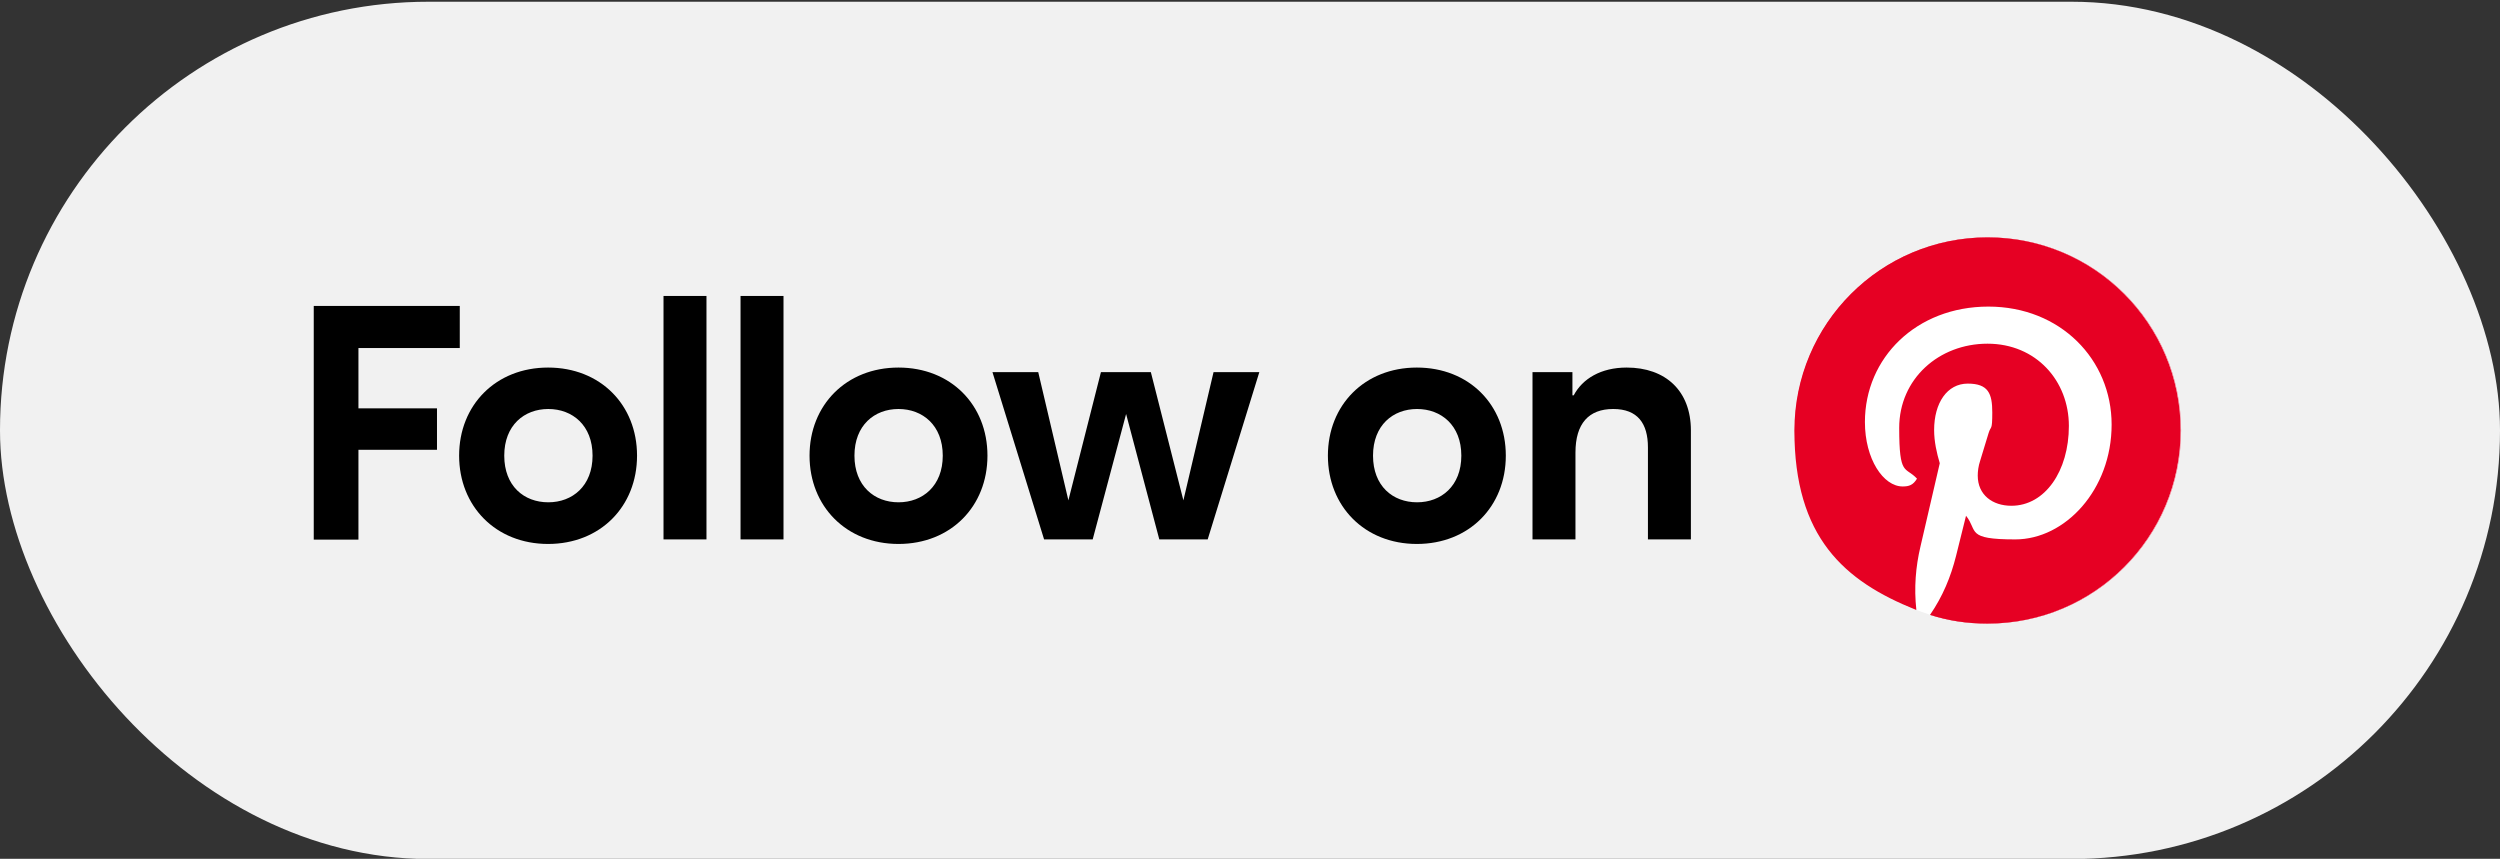 <?xml version="1.0" encoding="UTF-8"?>
<svg xmlns="http://www.w3.org/2000/svg" version="1.1" viewBox="0 0 1152.2 395.8">
  <rect x="0" y="0" width="1152.2" height="395.8" fill="#333333" stroke="none"/>
  <defs>
    <style>
      .cls-1 {
        fill: #f1f1f1;
      }

      .cls-2 {
        fill: #fff;
      }

      .cls-3 {
        fill: #e60023;
      }
    </style>
  </defs>
  <!-- Generator: Adobe Illustrator 28.7.1, SVG Export Plug-In . SVG Version: 1.2.0 Build 142)  -->
  <g>
    <g id="Template">
      <rect class="cls-1" y=".8" width="1152.2" height="395.1" rx="197.5" ry="197.5"/>
      <g>
        <path class="cls-3" d="M883.3,281c-1.1-10.1-.3-19.8,1.9-29.1l8.9-38.4c-1.4-4.7-2.6-10-2.6-15.3,0-12.5,6-21.4,15.5-21.4s11.3,4.6,11.3,13.3-.6,5.9-1.7,9.5l-3.9,12.8c-.8,2.4-1.1,4.8-1.1,6.8,0,8.9,6.8,13.9,15.5,13.9,15.5,0,26.5-16,26.5-36.8s-15.1-37.9-37.5-37.9-40.7,16.2-40.7,38.8,2.8,17.6,8.2,23.4c-1.8,3-3.7,3.6-6.6,3.6-8.9,0-17.3-12.6-17.3-29.7,0-29.6,23.7-53.2,56.9-53.2s56.8,24.4,56.8,54.4-21.4,52.9-44.4,52.9-17.1-3.9-22.7-10.9l-4.6,18.5c-2.4,9.6-6.1,18.6-12,27.2,8.3,2.6,16.6,4,26.5,4,49.2,0,89-39.8,89-89s-39.8-89-89-89-89,39.8-89,89c.2,37.2,23.1,69.3,56.1,82.6"/>
        <g>
          <path d="M144.6,141h67.3v19.4h-46.7v27.8h36.2v19.1h-36.2v41.4h-20.6v-107.7Z"/>
          <path d="M211.6,210c0-23.3,16.9-40.6,41-40.6s41,17.2,41,40.6-16.9,40.7-41,40.7-41-17.4-41-40.7ZM252.7,231.5c11.1,0,20.4-7.5,20.4-21.5s-9.3-21.5-20.4-21.5-20.3,7.5-20.3,21.5,9.1,21.5,20.3,21.5Z"/>
          <path d="M305.8,136.4h19.8v112.2h-19.8v-112.2Z"/>
          <path d="M341.3,136.4h19.8v112.2h-19.8v-112.2Z"/>
          <path d="M373.1,210c0-23.3,16.9-40.6,41-40.6s41,17.2,41,40.6-16.9,40.7-41,40.7-41-17.4-41-40.7ZM414.1,231.5c11.1,0,20.4-7.5,20.4-21.5s-9.3-21.5-20.4-21.5-20.3,7.5-20.3,21.5,9.2,21.5,20.3,21.5Z"/>
          <path d="M457.4,171.5h21.1l13.9,59.1,15-59.1h23l15,59.1,13.9-59.1h21.1l-23.8,77.1h-22.3l-15.3-57.8-15.4,57.8h-22.4l-23.8-77.1Z"/>
          <path d="M612,210c0-23.3,16.9-40.6,41-40.6s41,17.2,41,40.6-16.9,40.7-41,40.7-41-17.4-41-40.7ZM653.1,231.5c11.1,0,20.4-7.5,20.4-21.5s-9.3-21.5-20.4-21.5-20.3,7.5-20.3,21.5,9.1,21.5,20.3,21.5Z"/>
          <path d="M706.2,171.5h18.5v10.7h.6c4-7.6,12.5-12.8,24.4-12.8,17.9,0,29.6,10.7,29.6,29v50.2h-19.8v-42.4c0-11-4.7-17.7-16-17.7s-17.4,6.7-17.4,20.1v40h-19.8v-77.1h0Z"/>
        </g>
      </g>
      <g>
        <circle class="cls-2" cx="916.2" cy="198.4" r="89"/>
        <path class="cls-3" d="M883.2,281c-1.1-10.1-.3-19.8,1.9-29.1l8.9-38.4c-1.4-4.7-2.6-10-2.6-15.3,0-12.5,6-21.4,15.5-21.4s11.3,4.6,11.3,13.3-.6,5.9-1.7,9.5l-3.9,12.8c-.8,2.4-1.1,4.8-1.1,6.8,0,8.9,6.8,13.9,15.5,13.9,15.5,0,26.5-16,26.5-36.8s-15.1-37.9-37.5-37.9-40.7,16.2-40.7,38.8,2.8,17.6,8.2,23.4c-1.8,3-3.7,3.6-6.6,3.6-8.9,0-17.4-12.6-17.4-29.7,0-29.6,23.7-53.2,56.9-53.2s56.8,24.4,56.8,54.4-21.4,52.9-44.4,52.9-17.1-3.9-22.7-10.9l-4.6,18.5c-2.4,9.6-6.1,18.6-12,27.2,8.3,2.6,16.6,4,26.5,4,49.2,0,89-39.8,89-89s-39.8-89-89-89-89,39.8-89,89,22.9,69.4,55.9,82.6"/>
      </g>
    </g>
  </g>
</svg>